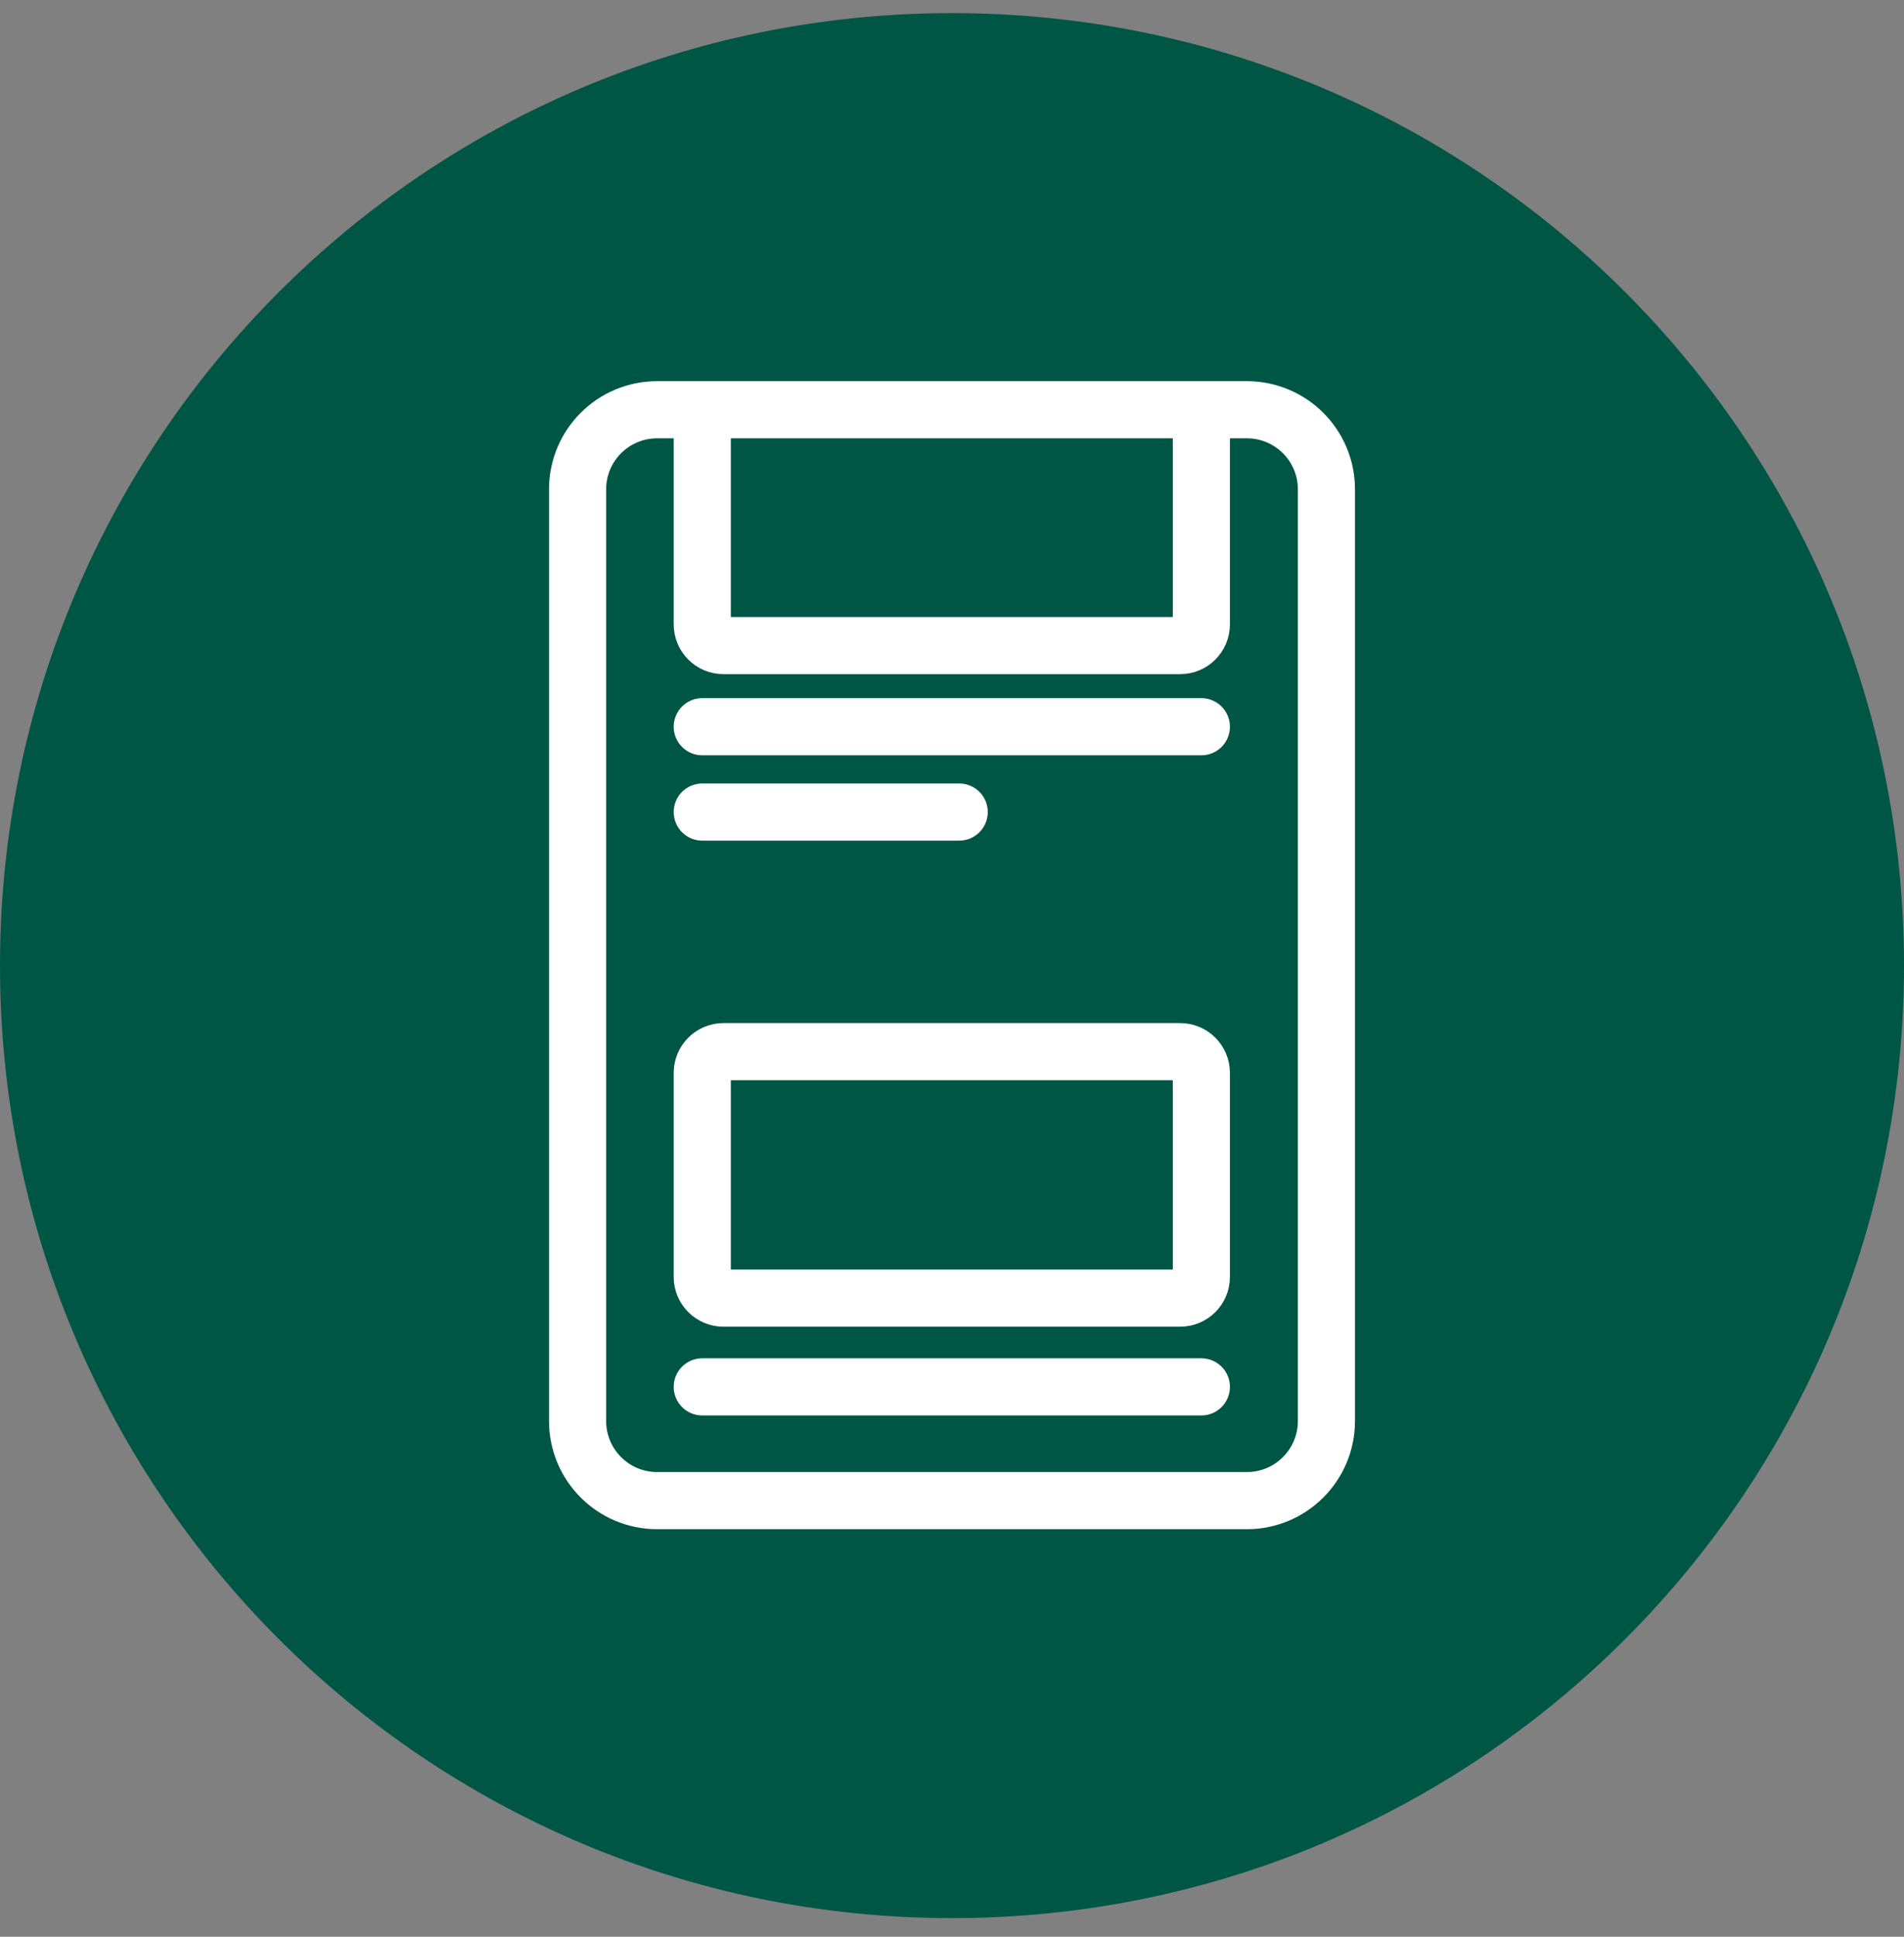 <svg width="60" height="61" viewBox="0 0 60 61" fill="none" xmlns="http://www.w3.org/2000/svg">
<rect x="0" y="0" width="60" height="61" fill="#808080" stroke="none"/>
<path d="M60 30.413C60 13.844 46.569 0.413 30 0.413C13.431 0.413 0 13.844 0 30.413C0 46.981 13.431 60.413 30 60.413C46.569 60.413 60 46.981 60 30.413Z" fill="#005645"/>
<path d="M39.291 12.905H20.709C19.323 12.905 18.201 14.027 18.201 15.412V44.756C18.201 46.141 19.323 47.264 20.709 47.264H39.291C40.677 47.264 41.799 46.141 41.799 44.756V15.412C41.799 14.027 40.677 12.905 39.291 12.905Z" stroke="white" stroke-width="1.8" stroke-miterlimit="10"/>
<path d="M37.858 13.239V19.664C37.858 20.034 37.56 20.333 37.19 20.333H22.799C22.428 20.333 22.13 20.034 22.13 19.664V13.239" stroke="white" stroke-width="1.8" stroke-miterlimit="10"/>
<path d="M37.19 33.123H22.799C22.429 33.123 22.13 33.423 22.13 33.792V40.218C22.13 40.587 22.429 40.886 22.799 40.886H37.19C37.559 40.886 37.858 40.587 37.858 40.218V33.792C37.858 33.423 37.559 33.123 37.19 33.123Z" stroke="white" stroke-width="1.8" stroke-miterlimit="10"/>
<path d="M22.13 22.889H37.858" stroke="white" stroke-width="1.8" stroke-linecap="round" stroke-linejoin="round"/>
<path d="M22.13 25.576H30.227" stroke="white" stroke-width="1.8" stroke-linecap="round" stroke-linejoin="round"/>
<path d="M22.13 43.681H37.858" stroke="white" stroke-width="1.8" stroke-linecap="round" stroke-linejoin="round"/>
</svg>

